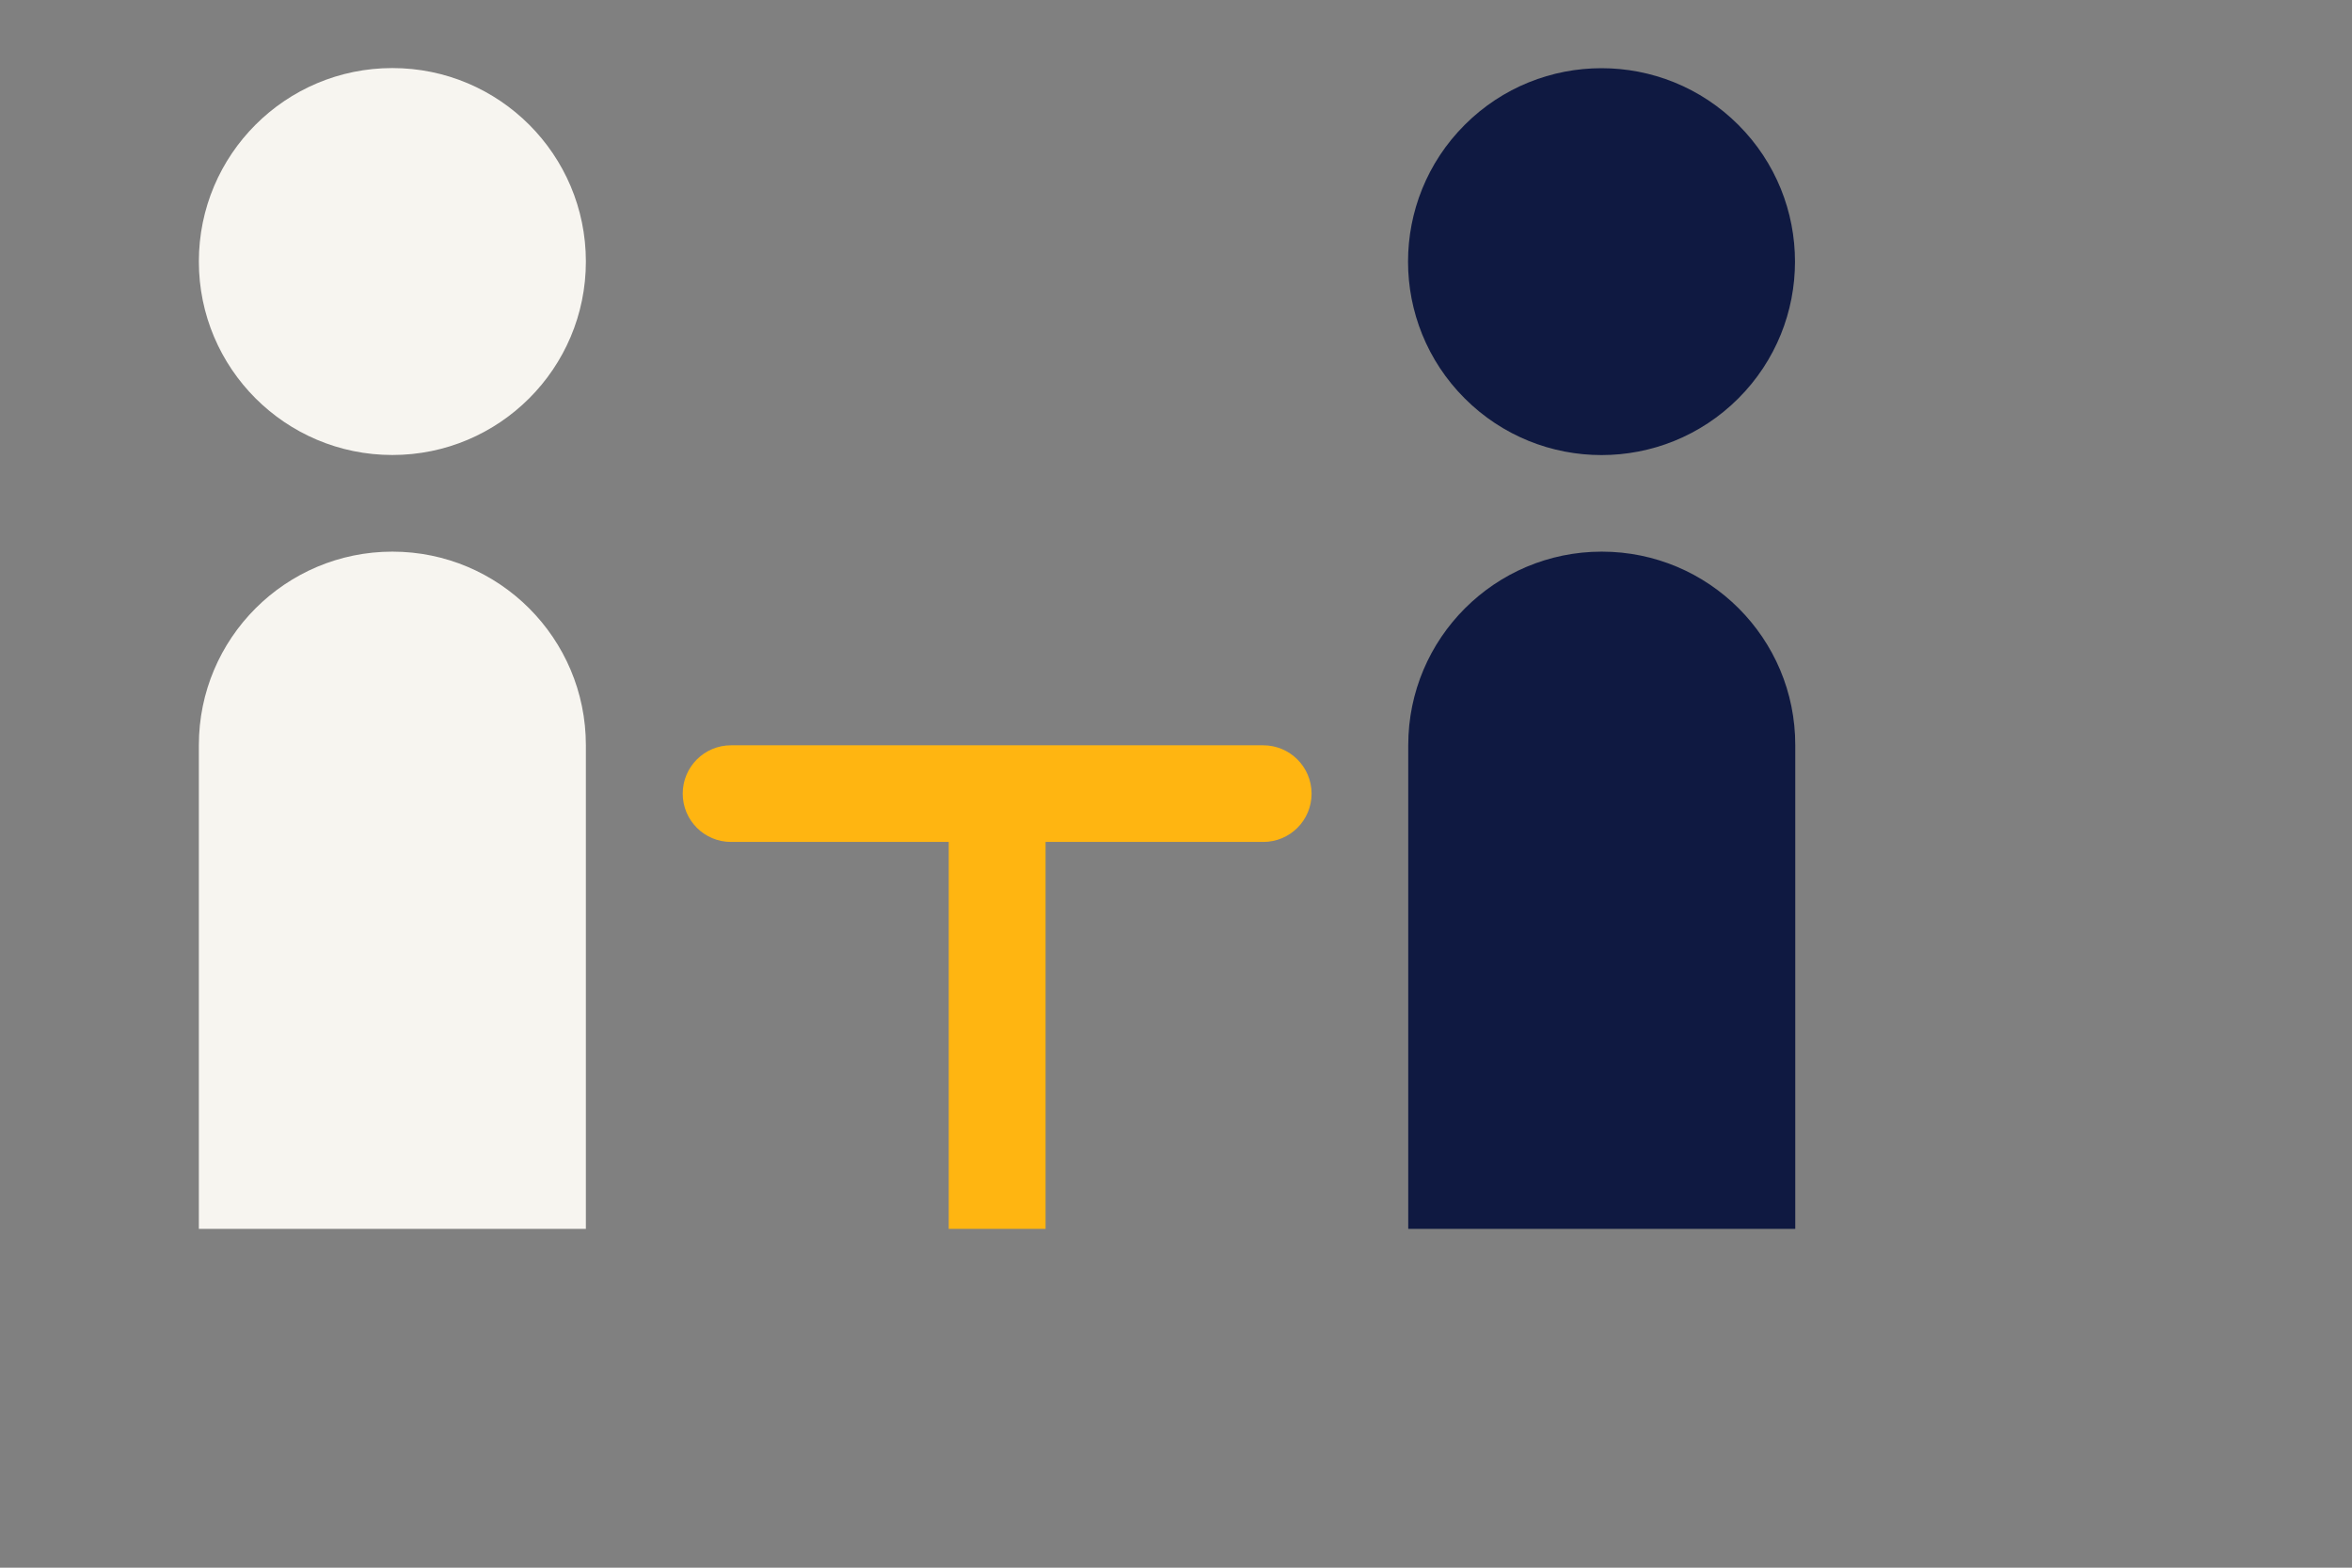 <?xml version="1.0" encoding="utf-8"?>
<!-- Generator: Adobe Illustrator 27.2.0, SVG Export Plug-In . SVG Version: 6.00 Build 0)  -->
<svg version="1.1" id="Layer_1" xmlns="http://www.w3.org/2000/svg" xmlns:xlink="http://www.w3.org/1999/xlink" x="0px" y="0px"
	 viewBox="0 0 1275 850" style="enable-background:new 0 0 1275 850;" xml:space="preserve">
<rect x="0" y="0" width="1275" height="850" fill="#808080" stroke="none"/>
<style type="text/css">
	.st0{fill:#F7F5F0;}
	.st1{fill:#0F1941;}
	.st2{fill:#FFB511;}
</style>
<g>
	<circle class="st0" cx="212.7" cy="141.8" r="104.9"/>
	
		<ellipse transform="matrix(0.707 -0.707 0.707 0.707 154.03 655.494)" class="st1" cx="868.3" cy="141.8" rx="104.9" ry="104.9"/>
	<path class="st0" d="M212.7,299.1c-57.9,0-104.9,47-104.9,104.9v262.3h209.8V404.1C317.6,346.1,270.6,299.1,212.7,299.1z"/>
	<path class="st1" d="M868.3,299.1c-57.9,0-104.9,47-104.9,104.9v262.3h209.8V404.1C973.3,346.1,926.3,299.1,868.3,299.1z"/>
	<path class="st2" d="M684.8,404.1h-118h-52.5h-118c-14.5,0-26.2,11.7-26.2,26.2l0,0c0,14.5,11.7,26.2,26.2,26.2h118v209.8h52.5
		V456.5h118c14.5,0,26.2-11.7,26.2-26.2l0,0C711,415.8,699.2,404.1,684.8,404.1z"/>
</g>
</svg>
